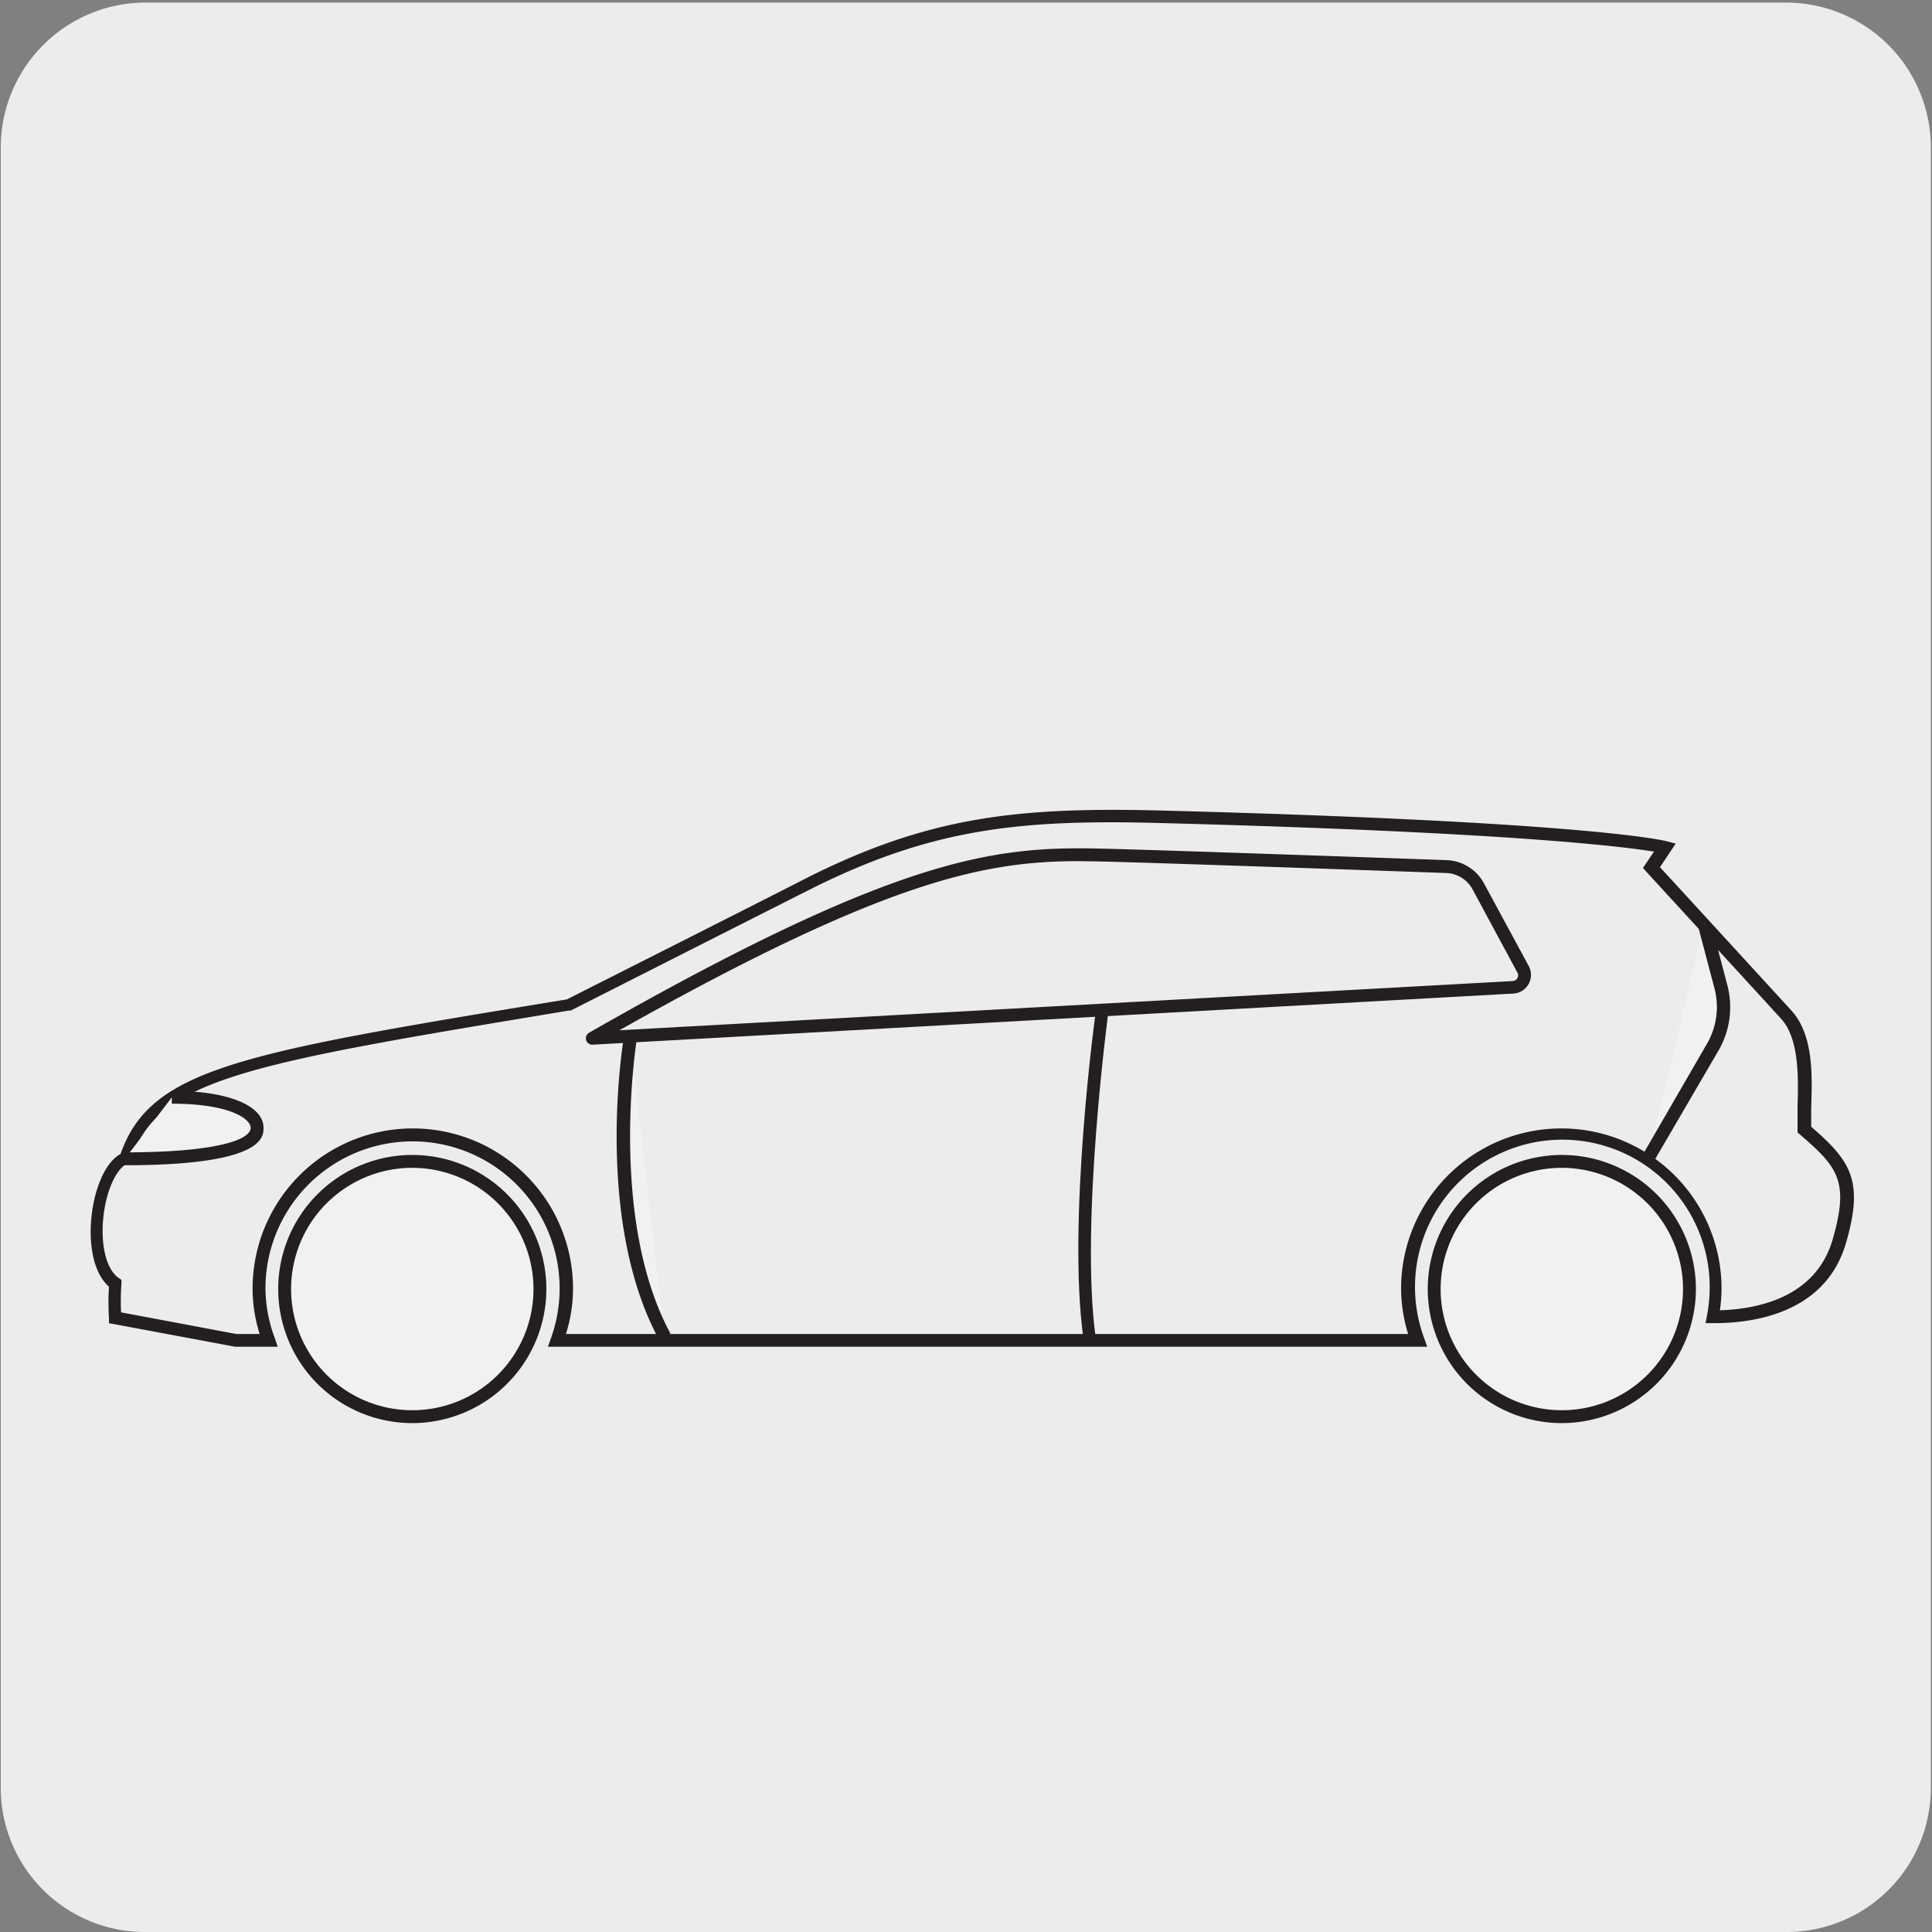 <svg xmlns="http://www.w3.org/2000/svg" viewBox="0 0 150 150"><rect x="0" y="0" width="150" height="150" fill="#808080" stroke="none"/><defs><style>.cls-1{fill:#edecec;}.cls-2{fill:#231f20;}.cls-3{fill:#f1f1f2;}</style></defs><title>18297-07</title><g id="Capa_2" data-name="Capa 2"><path class="cls-1" d="M11.31.2H138.62a11.25,11.25,0,0,1,11.29,11.21v127.4A11.19,11.19,0,0,1,138.72,150H11.25A11.19,11.19,0,0,1,.06,138.81h0V11.44A11.25,11.25,0,0,1,11.31.2Z"/></g><g id="Capa_3" data-name="Capa 3"><path class="cls-1" d="M110.05,104.1a11.66,11.66,0,0,1-.75-4,11.95,11.95,0,1,1,23.9,0,12.23,12.23,0,0,1-.22,2.19c2.83,0,8.33-.65,9.83-5.9,1.32-4.59.44-6-2.72-8.69-.09-2.2.61-6.76-1.4-9S128.23,67.3,128.23,67.3l1.06-1.57s-5.53-1.5-39.17-2.38c-11.33-.29-18.09.53-27.32,5.18L44.1,78C18.72,82.23,11.87,83.37,9.68,90c-2.29,1-3.25,8-.79,9.75a16.87,16.87,0,0,0,0,2.64l9.33,1.75h2.61a11.66,11.66,0,0,1-.75-4,12,12,0,1,1,23.16,4Z"/><path class="cls-2" d="M21.56,104.56H18.25l-9.79-1.83,0-.37a20,20,0,0,1,0-2.46c-1.31-1.16-1.57-3.56-1.35-5.5.19-1.78.9-4.05,2.25-4.81,2.36-6.68,9.34-7.84,34.66-12,1.05-.54,13.88-7,18.62-9.43,9.53-4.8,16.48-5.51,27.54-5.23,33.29.87,39,2.33,39.25,2.39l.67.18-1.22,1.83c1.45,1.57,8.38,9.14,10.18,11.1s1.63,5.2,1.56,7.62c0,.53,0,1,0,1.43,3.08,2.66,4.1,4.2,2.71,9-1.57,5.46-7.14,6.26-10.31,6.25h-.6l.11-.59a11.65,11.65,0,0,0,.21-2.1,11.44,11.44,0,1,0-22.17,3.85l.24.67H42.54l.24-.67A11.42,11.42,0,1,0,20.61,100a11.2,11.2,0,0,0,.71,3.85ZM9.4,101.89l8.94,1.68h1.82a11.79,11.79,0,0,1-.55-3.52,12.44,12.44,0,0,1,24.88,0,11.88,11.88,0,0,1-.55,3.52h65.39a11.93,11.93,0,0,1-.55-3.52,12.44,12.44,0,0,1,24.88,0,11,11,0,0,1-.13,1.68c2.95-.09,7.46-1,8.76-5.51s.41-5.61-2.57-8.16l-.16-.14v-.22c0-.48,0-1.06,0-1.71.06-2.25.16-5.34-1.29-6.91-2-2.19-10.45-11.4-10.45-11.4l-.26-.29.85-1.27c-2.32-.38-11.16-1.51-38.32-2.22C79.21,63.61,72.38,64.31,63,69c-4.94,2.49-18.69,9.46-18.69,9.46l-.14,0c-25.16,4.17-31.92,5.3-34,11.59l-.07.21-.21.09c-.86.36-1.64,2.09-1.86,4.1-.24,2.21.22,4.08,1.17,4.76l.23.16,0,.28A18.49,18.49,0,0,0,9.4,101.89Z"/><path class="cls-3" d="M121.25,90.17a9.91,9.91,0,1,0,9.92,9.91,9.92,9.92,0,0,0-9.92-9.91"/><path class="cls-2" d="M121.25,110.49a10.41,10.41,0,1,1,10.42-10.41A10.43,10.43,0,0,1,121.25,110.49Zm0-19.82a9.41,9.41,0,1,0,9.42,9.41A9.43,9.43,0,0,0,121.25,90.67Z"/><path class="cls-3" d="M32,90.17a9.91,9.91,0,1,0,9.92,9.91A9.91,9.91,0,0,0,32,90.17"/><path class="cls-2" d="M32,110.49a10.41,10.41,0,1,1,10.42-10.41A10.42,10.42,0,0,1,32,110.49Zm0-19.82a9.41,9.41,0,1,0,9.42,9.41A9.42,9.42,0,0,0,32,90.67Z"/><path class="cls-2" d="M84.12,103.93c-1.28-9,.93-25.46,1-25.63l2.75-11.89,1,.22L86.06,78.48c0,.12-2.21,16.43-1,25.31Z"/><path class="cls-1" d="M46,80.65l71.55-4a1,1,0,0,0,.79-1.42l-3.48-6.48a2.93,2.93,0,0,0-2.49-1.56c-5.56-.2-23.21-.82-27.12-.9C77,66.16,69.66,67,46,80.65"/><path class="cls-2" d="M46,81.11a.5.5,0,0,1-.25-.94C69.45,66.63,77.05,65.71,85.21,65.88c3.9.08,21.72.71,27.09.9a3.44,3.44,0,0,1,2.92,1.81L118.69,75a1.45,1.45,0,0,1-1.2,2.14L46,81.11ZM83.77,66.86c-7.3,0-15,1.48-35.68,13.13l69.34-3.82a.45.45,0,0,0,.38-.23.42.42,0,0,0,0-.43l-3.47-6.44a2.43,2.43,0,0,0-2.07-1.29c-5.37-.19-23.19-.82-27.08-.9Z"/><path class="cls-3" d="M127.88,90.14,133,81.2a6.13,6.13,0,0,0,.61-4.61l-1.28-4.9M51.61,103.81c-5-9.21-2.68-23.08-2.68-23.08M13.34,85.2c4.23,0,6.62,1.07,6.62,2.38C20,89.6,13.9,90,9.67,90"/><path class="cls-2" d="M51.16,104c-5-9.25-2.83-22.8-2.74-23.37l1,.16c0,.14-2.2,13.79,2.63,22.74ZM9.67,90.47v-1c7.23,0,9.79-1,9.79-1.9,0-.72-1.66-1.88-6.12-1.88v-1c4.33,0,7.12,1.13,7.12,2.88C20.46,88.29,20.46,90.47,9.67,90.47Zm118.61-.09-.87-.5L132.55,81a5.68,5.68,0,0,0,.57-4.23l-1.29-4.89,1-.25,1.29,4.89a6.71,6.71,0,0,1-.67,5Z"/></g></svg>
